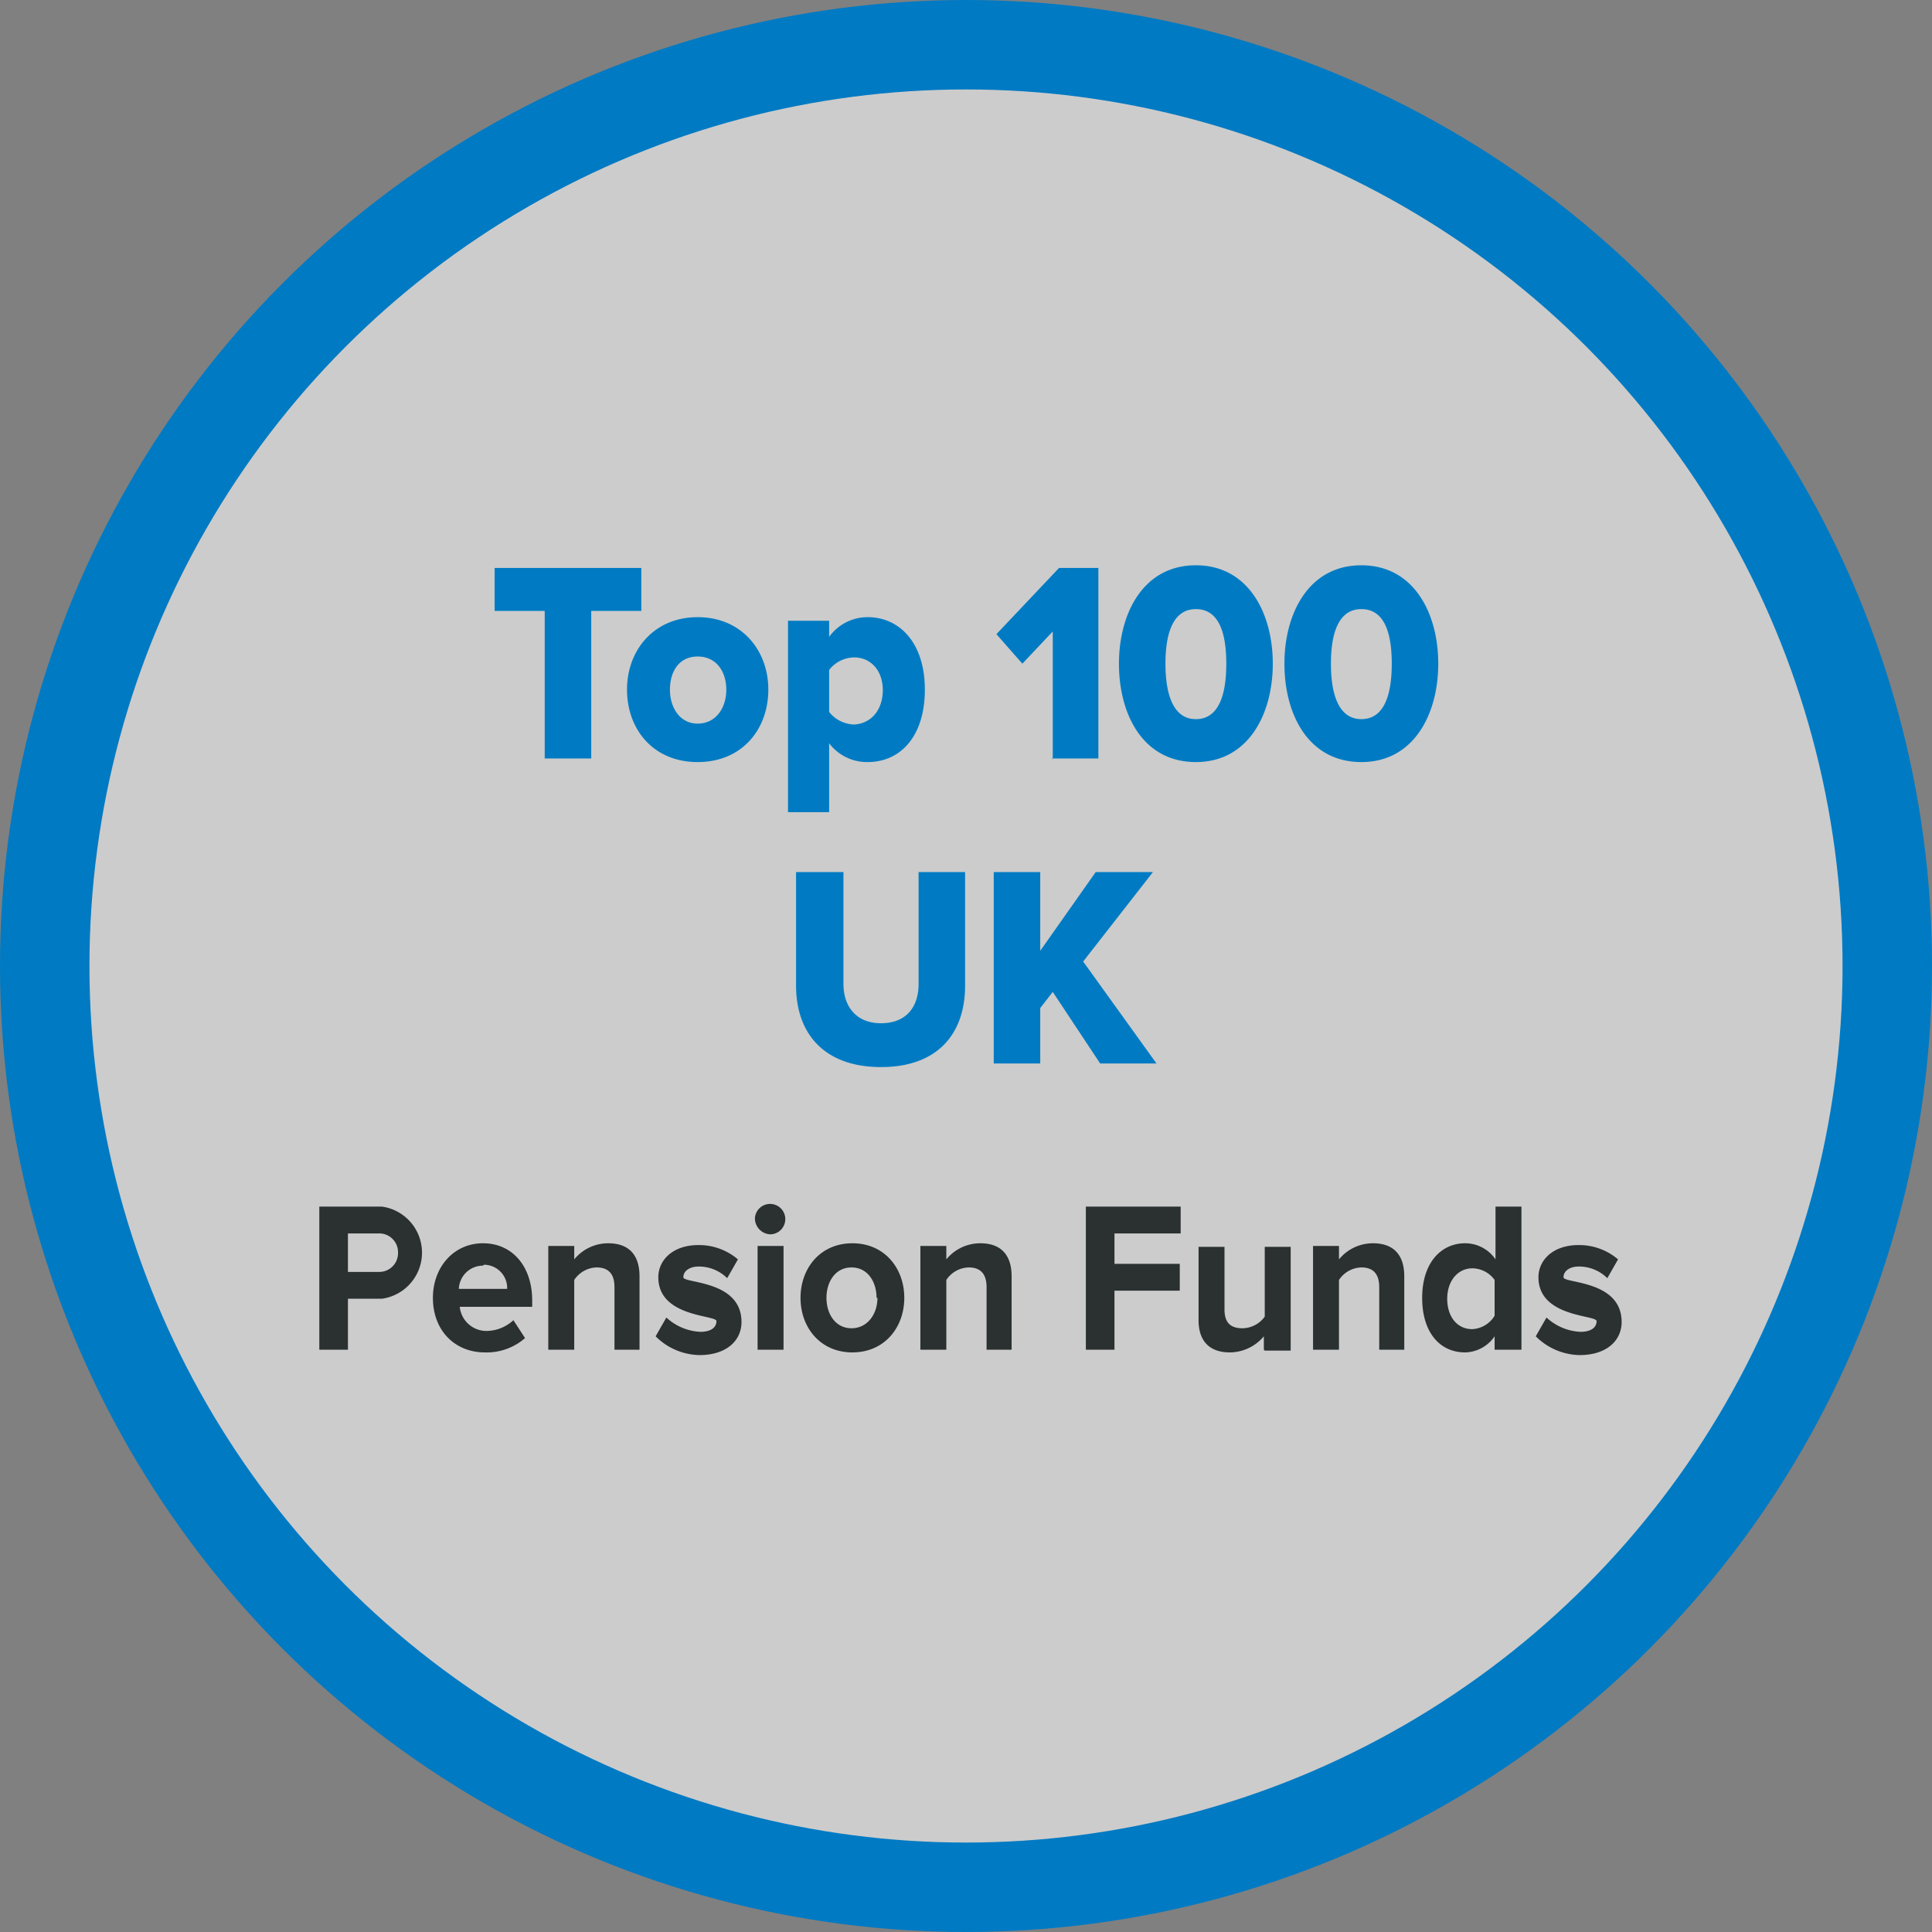 <svg data-name="Layer 2" xmlns="http://www.w3.org/2000/svg" width="216" height="216" viewBox="0 0 216 216"><rect x="0" y="0" width="216" height="216" fill="#808080" stroke="none"/><title>leaguetables-circle-uk</title><circle cx="108" cy="108" r="103" fill="#fff" opacity=".6"/><circle cx="108" cy="108" r="103" fill="none" stroke="#007ac3" stroke-miterlimit="10" stroke-width="10"/><g><path d="M60.9 84.9V68.3h-5.6v-4.8h16.4v4.8h-5.6v16.5h-5.2zM70.1 77.1c0-4.4 3-8.1 7.9-8.1s7.9 3.7 7.9 8.1-2.9 8.1-7.9 8.1-7.9-3.7-7.9-8.1zm11.1 0c0-2-1.1-3.7-3.2-3.7s-3.1 1.7-3.1 3.7 1.1 3.8 3.1 3.8 3.2-1.7 3.2-3.8zM92.7 83.1v7.7h-4.6V69.4h4.6v1.8A5.3 5.3 0 0 1 97 69c3.6 0 6.4 2.9 6.4 8.1s-2.7 8.1-6.4 8.1a5.3 5.3 0 0 1-4.3-2.1zm6-5.9c0-2.3-1.4-3.7-3.2-3.7a3.6 3.6 0 0 0-2.8 1.4v4.7a3.7 3.7 0 0 0 2.8 1.4c1.8-.1 3.2-1.5 3.2-3.9zM117.7 84.9V70.6l-3.4 3.6-2.9-3.3 7-7.4h4.4v21.3h-5.2zM125.1 74.2c0-5.6 2.7-11 8.6-11s8.6 5.4 8.6 11-2.7 11-8.6 11-8.6-5.3-8.6-11zm12 0c0-3.8-1-6.1-3.4-6.1s-3.4 2.4-3.4 6.1 1 6.2 3.4 6.2 3.4-2.4 3.4-6.2zM143.6 74.2c0-5.6 2.7-11 8.6-11s8.6 5.4 8.6 11-2.7 11-8.6 11-8.6-5.3-8.6-11zm12 0c0-3.8-1-6.1-3.4-6.1s-3.4 2.4-3.4 6.1 1 6.2 3.4 6.2 3.4-2.4 3.4-6.2zM89 110.2V97.5h5.3V110c0 2.5 1.4 4.4 4.2 4.4s4.2-1.8 4.2-4.4V97.5h5.2v12.7c0 5.3-3 9.1-9.4 9.1s-9.5-3.8-9.5-9.1zM123 118.9l-5.3-8-1.4 1.8v6.2h-5.2V97.5h5.2v8.8l6.2-8.8h6.4l-7.8 10 8.2 11.4H123z" fill="#007bc3"/><path d="M35.7 150.9v-16h7a5.2 5.2 0 0 1 0 10.3h-3.8v5.7h-3.2zm8.8-10.8a2.1 2.1 0 0 0-2.2-2.2h-3.4v4.3h3.4a2.1 2.1 0 0 0 2.2-2.2zM48.4 145.1c0-3.4 2.3-6.1 5.6-6.1s5.5 2.6 5.5 6.4v.7h-8.1a3 3 0 0 0 3.1 2.7 4.5 4.5 0 0 0 2.9-1.2l1.3 2a6.5 6.5 0 0 1-4.5 1.6c-3.3 0-5.8-2.4-5.8-6.1zm5.6-3.6a2.7 2.7 0 0 0-2.7 2.6h5.4a2.6 2.6 0 0 0-2.6-2.7zM68.7 150.9v-7c0-1.6-.8-2.2-2-2.2a3.1 3.1 0 0 0-2.5 1.4v7.8h-2.9v-11.6h2.9v1.5A4.9 4.9 0 0 1 68 139c2.4 0 3.5 1.4 3.5 3.7v8.2h-2.9zM73.3 149.4l1.2-2.1a6 6 0 0 0 3.8 1.6c1.2 0 1.8-.5 1.8-1.2s-6.5-.4-6.5-4.9c0-1.9 1.6-3.6 4.5-3.6a6.7 6.7 0 0 1 4.4 1.6l-1.2 2.1a4.5 4.5 0 0 0-3.2-1.3c-1 0-1.7.5-1.7 1.2s6.5.3 6.5 5c0 2.1-1.7 3.7-4.7 3.7a7.1 7.1 0 0 1-4.9-2.1zM84.4 136.2a1.7 1.7 0 1 1 1.7 1.8 1.8 1.8 0 0 1-1.7-1.8zm.3 14.7v-11.6h2.9v11.6h-2.9zM89.5 145.1c0-3.3 2.2-6.1 5.8-6.1s5.8 2.8 5.8 6.1-2.2 6.1-5.8 6.1-5.8-2.8-5.8-6.1zm8.5 0c0-1.8-1-3.4-2.8-3.4s-2.8 1.6-2.8 3.4 1 3.4 2.8 3.4 2.9-1.6 2.9-3.4zM110.3 150.9v-7c0-1.6-.8-2.2-2-2.2a3.1 3.1 0 0 0-2.5 1.4v7.8h-2.9v-11.6h2.9v1.5a4.9 4.9 0 0 1 3.8-1.8c2.4 0 3.5 1.4 3.5 3.7v8.2h-2.9zM121.4 150.9v-16H132v3h-7.4v3.4h7.3v3h-7.3v6.6h-3.2zM141.3 150.9v-1.5a5 5 0 0 1-3.8 1.8c-2.4 0-3.5-1.4-3.5-3.6v-8.2h2.9v7c0 1.6.8 2.1 2 2.1a3.1 3.1 0 0 0 2.5-1.3v-7.8h2.9V151h-2.9zM154.2 150.9v-7c0-1.6-.8-2.2-2-2.2a3.1 3.1 0 0 0-2.5 1.4v7.8h-2.9v-11.6h2.9v1.5a4.9 4.9 0 0 1 3.8-1.8c2.4 0 3.5 1.4 3.5 3.7v8.2h-2.9zM167.1 150.9v-1.5a4.1 4.1 0 0 1-3.3 1.8c-2.8 0-4.8-2.2-4.8-6.1s2.1-6.1 4.8-6.1a4.1 4.1 0 0 1 3.4 1.8v-5.9h2.9v16h-2.9zm0-3.7v-4.1a3.1 3.1 0 0 0-2.5-1.3c-1.6 0-2.8 1.4-2.8 3.4s1.1 3.4 2.8 3.4a3.1 3.1 0 0 0 2.5-1.5zM171.7 149.4l1.2-2.1a6 6 0 0 0 3.8 1.6c1.2 0 1.8-.5 1.8-1.2s-6.5-.4-6.5-4.9c0-1.9 1.6-3.6 4.5-3.6a6.7 6.7 0 0 1 4.4 1.6l-1.2 2.1a4.5 4.5 0 0 0-3.2-1.3c-1 0-1.7.5-1.7 1.2s6.5.3 6.5 5c0 2.1-1.7 3.7-4.7 3.7a7.1 7.1 0 0 1-4.9-2.1z" fill="#2b3031"/></g></svg>